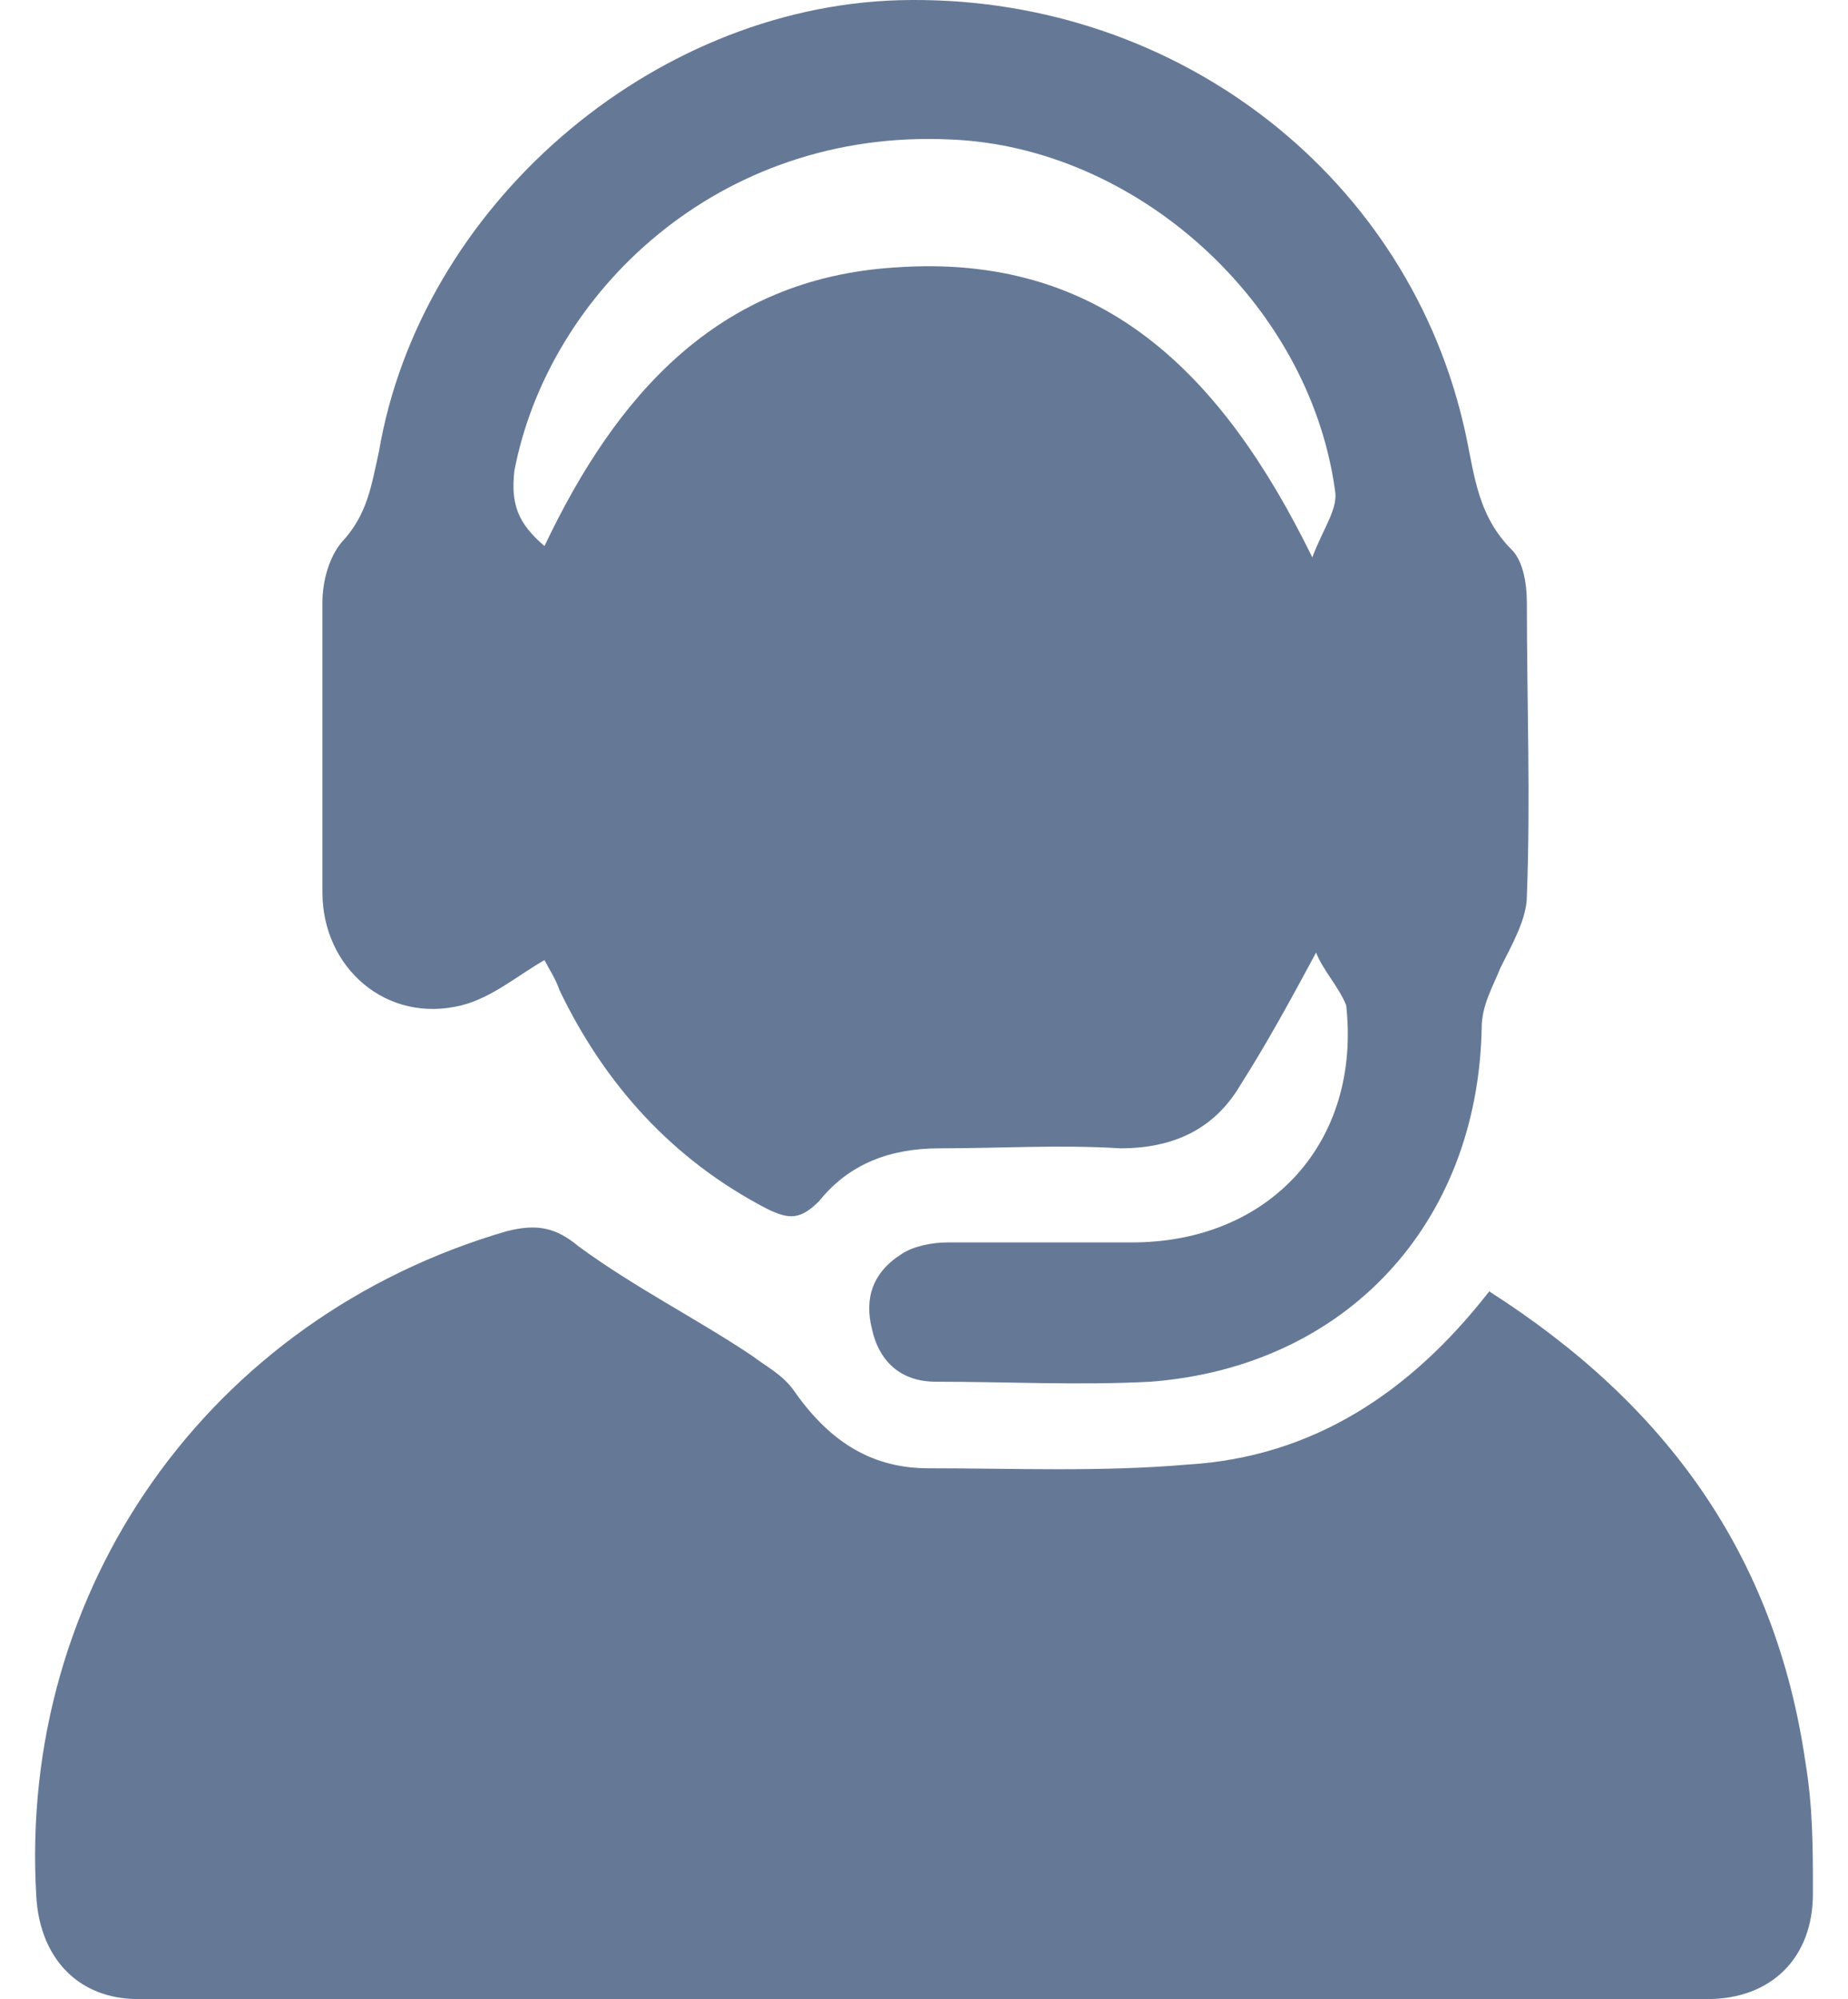 <svg width="49" height="53" viewBox="0 0 49 53" fill="none" xmlns="http://www.w3.org/2000/svg">
<path d="M34.896 25.256C34.197 26.553 33.599 27.651 32.9 28.749C32.202 29.946 31.104 30.445 29.706 30.445C28.11 30.345 26.513 30.445 24.916 30.445C23.619 30.445 22.521 30.844 21.722 31.842C21.223 32.341 20.924 32.341 20.325 32.042C17.83 30.745 16.034 28.749 14.836 26.254C14.736 25.954 14.537 25.655 14.437 25.455C13.738 25.854 13.04 26.453 12.241 26.653C10.245 27.152 8.549 25.655 8.549 23.659C8.549 21.064 8.549 18.569 8.549 15.974C8.549 15.375 8.748 14.677 9.148 14.278C9.746 13.579 9.846 12.88 10.046 11.982C11.144 5.495 17.231 0.206 23.818 0.006C31.004 -0.193 37.191 4.497 38.788 11.184C39.088 12.381 39.088 13.579 40.086 14.577C40.385 14.876 40.485 15.475 40.485 15.974C40.485 18.569 40.585 21.164 40.485 23.759C40.485 24.357 40.086 25.056 39.786 25.655C39.587 26.154 39.287 26.653 39.287 27.252C39.188 32.441 35.694 36.234 30.505 36.633C28.609 36.733 26.712 36.633 24.816 36.633C23.918 36.633 23.319 36.134 23.12 35.236C22.92 34.437 23.12 33.739 23.918 33.24C24.217 33.04 24.716 32.94 25.116 32.94C26.712 32.94 28.409 32.94 30.006 32.94C33.699 32.94 36.094 30.246 35.694 26.653C35.495 26.154 35.096 25.755 34.896 25.256ZM14.437 14.477C16.333 10.485 19.028 7.391 23.718 7.092C29.207 6.693 32.401 9.886 34.796 14.777C35.096 13.978 35.495 13.479 35.395 12.98C34.697 7.99 30.106 3.898 25.215 3.699C19.028 3.399 14.537 7.791 13.639 12.481C13.539 13.379 13.738 13.878 14.437 14.477Z" fill="#24416B" fill-opacity="0.7"/>
<path d="M39.487 34.238C44.177 37.232 47.072 41.224 47.87 46.713C48.07 47.91 48.07 49.008 48.07 50.206C48.07 51.902 46.972 53 45.275 53C31.403 53 17.531 53 3.659 53C2.062 53 1.064 51.902 0.964 50.305C0.465 42.122 5.555 34.936 13.439 32.641C14.237 32.441 14.736 32.541 15.335 33.04C16.832 34.138 18.429 34.936 19.926 35.934C20.325 36.234 20.724 36.433 21.024 36.832C21.922 38.13 23.02 38.928 24.617 38.928C26.912 38.928 29.207 39.028 31.503 38.828C34.796 38.629 37.391 36.932 39.487 34.238Z" fill="#24416B" fill-opacity="0.7"/>
</svg>
